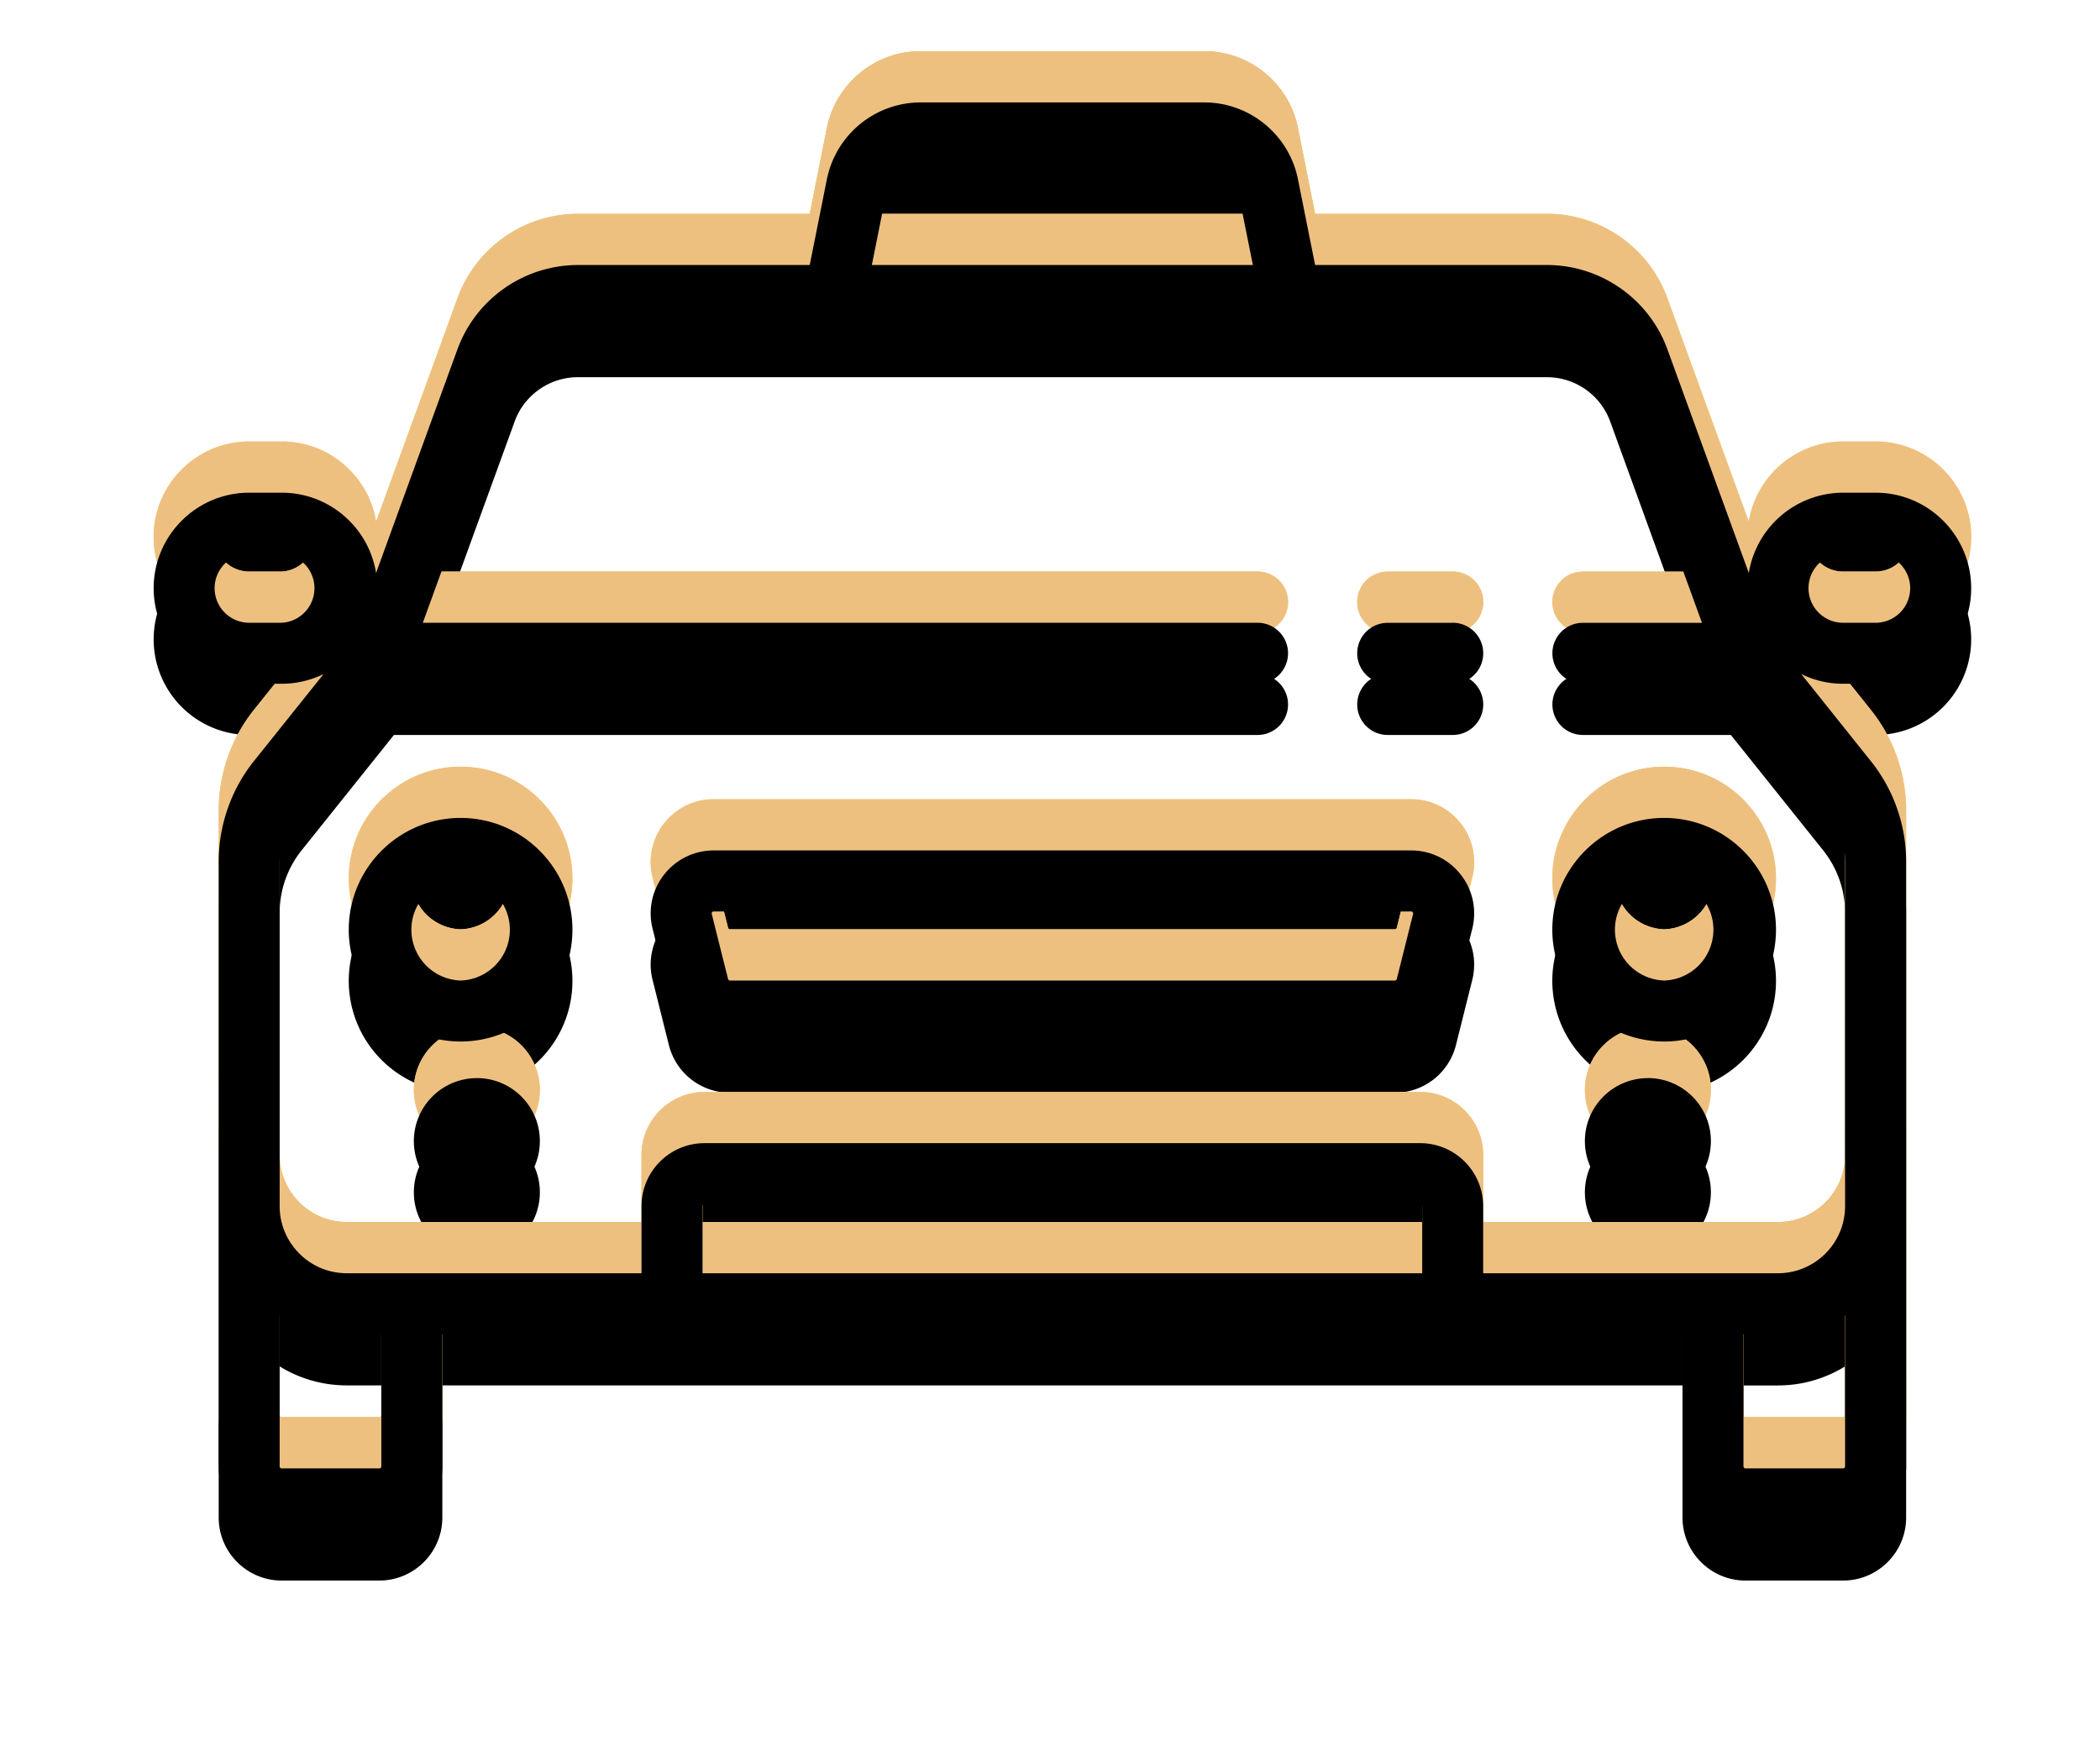 <?xml version="1.0" encoding="UTF-8"?>
<svg xmlns="http://www.w3.org/2000/svg" xmlns:xlink="http://www.w3.org/1999/xlink" width="41" height="34" viewBox="0 0 41 34"><defs><linearGradient id="icon-17-c" x1="50%" x2="50%" y1="0%" y2="100%"><stop offset="0%" stop-color="#C89C26"/><stop offset="20.205%" stop-color="#F4EF8C"/><stop offset="33.594%" stop-color="#E4C150"/><stop offset="48.114%" stop-color="#E4C150"/><stop offset="67.369%" stop-color="#FCF08E"/><stop offset="84.577%" stop-color="#DCA62A"/><stop offset="100%" stop-color="#C99E28"/></linearGradient><path id="icon-17-b" d="M591.62 13.352h-.636c-.293 0-.57-.068-.817-.19l1.36 1.702c.444.554.688 1.25.688 1.96v11.81c0 .678-.552 1.23-1.23 1.23h-1.906c-.678 0-1.23-.552-1.23-1.23v-2.58h-24.213v2.58c0 .678-.552 1.23-1.23 1.23H560.5c-.679 0-1.23-.552-1.23-1.23v-11.81c0-.71.243-1.406.686-1.96l1.361-1.701c-.247.12-.524.189-.817.189h-.635A1.868 1.868 0 0 1 558 11.486c0-1.028.837-1.865 1.866-1.865h.635c.927 0 1.699.68 1.841 1.568l1.589-4.368a2.508 2.508 0 0 1 2.35-1.646h4.528l.335-1.675a1.87 1.87 0 0 1 1.83-1.5h5.538c.886 0 1.655.63 1.829 1.5l.335 1.675h4.528c1.048 0 1.993.662 2.35 1.646l1.589 4.368a1.869 1.869 0 0 1 1.842-1.568h.635c1.028 0 1.865.837 1.865 1.865a1.868 1.868 0 0 1-1.865 1.866zm-1.022 2.256l-1.805-2.256h-2.889a.595.595 0 0 1 0-1.19h2.325l-1.793-4.934a1.314 1.314 0 0 0-1.231-.862H566.28c-.549 0-1.044.347-1.231.862l-1.794 4.933h16.297a.595.595 0 0 1 0 1.191h-16.861l-1.805 2.256a1.952 1.952 0 0 0-.426 1.215v6.73c0 .722.588 1.31 1.31 1.31h5.755v-1.31c0-.679.552-1.23 1.23-1.23h13.972c.679 0 1.23.551 1.23 1.23v1.31h5.756c.723 0 1.31-.588 1.31-1.31v-6.73c0-.44-.151-.871-.426-1.215zm-7.235-3.447a.595.595 0 0 1 0 1.191h-1.27a.595.595 0 0 1 0-1.19h1.27zm.157 4.919c.235.3.316.685.224 1.056l-.318 1.27a1.229 1.229 0 0 1-1.193.932h-12.98a1.229 1.229 0 0 1-1.194-.932l-.318-1.27a1.223 1.223 0 0 1 .224-1.056c.235-.3.588-.473.97-.473h13.615c.382 0 .735.172.97.473zm-.931.767a.036.036 0 0 0-.008-.034c-.012-.015-.025-.015-.03-.015h-13.616c-.006 0-.02 0-.031.015a.036.036 0 0 0-.008.034l.318 1.27a.04.04 0 0 0 .039.03h12.98a.04.04 0 0 0 .038-.03l.318-1.27zM560.5 12.161a.676.676 0 0 0 0-1.35h-.635a.675.675 0 0 0 0 1.35h.635zm11.81-8.428l-.288 1.442h7.439l-.289-1.442a.676.676 0 0 0-.661-.542h-5.539a.677.677 0 0 0-.661.542zm-9.865 24.9v-2.58h-.675c-.48 0-.929-.136-1.31-.371v2.952c0 .022.018.04.04.04h1.905a.04.04 0 0 0 .04-.04zm20.322-3.77v-1.31a.04.04 0 0 0-.04-.04h-13.971a.04.04 0 0 0-.04.04v1.31h14.051zm8.256 3.77v-2.951c-.381.235-.83.372-1.31.372h-.674v2.58c0 .022.017.04.04.04h1.904a.04.04 0 0 0 .04-.04zm-.714-17.147c0 .372.302.675.674.675h.636a.675.675 0 0 0 0-1.35h-.636a.675.675 0 0 0-.674.675zm-25.999 9.566c.679 0 1.23.552 1.23 1.23 0 .68-.551 1.231-1.23 1.231-.678 0-1.23-.552-1.23-1.23 0-.679.552-1.23 1.23-1.23zm22.863 0c.679 0 1.23.552 1.23 1.23 0 .68-.551 1.231-1.23 1.231-.678 0-1.23-.552-1.23-1.23 0-.679.552-1.23 1.23-1.23zm-23.18-5.08c1.203 0 2.183.979 2.183 2.183 0 1.204-.98 2.183-2.183 2.183a2.186 2.186 0 0 1-2.184-2.183c0-1.204.98-2.183 2.184-2.183zm0 3.175a.993.993 0 0 0 0-1.985.993.993 0 0 0 0 1.985zm23.498-3.175c1.203 0 2.183.979 2.183 2.183 0 1.204-.98 2.183-2.183 2.183a2.186 2.186 0 0 1-2.184-2.183c0-1.204.98-2.183 2.184-2.183zm0 3.175a.993.993 0 0 0 0-1.985.993.993 0 0 0 0 1.985z"/><filter id="icon-17-a" width="131%" height="139.5%" x="-15.5%" y="-12.6%" filterUnits="objectBoundingBox"><feOffset dy="2" in="SourceAlpha" result="shadowOffsetOuter1"/><feGaussianBlur in="shadowOffsetOuter1" result="shadowBlurOuter1" stdDeviation="1.5"/><feColorMatrix in="shadowBlurOuter1" values="0 0 0 0 0   0 0 0 0 0   0 0 0 0 0  0 0 0 0.2 0"/></filter><filter id="icon-17-d" width="119.7%" height="125.1%" x="-9.9%" y="-5.4%" filterUnits="objectBoundingBox"><feOffset dy="1" in="SourceAlpha" result="shadowOffsetInner1"/><feComposite in="shadowOffsetInner1" in2="SourceAlpha" k2="-1" k3="1" operator="arithmetic" result="shadowInnerInner1"/><feColorMatrix in="shadowInnerInner1" values="0 0 0 0 1   0 0 0 0 1   0 0 0 0 1  0 0 0 0.6 0"/></filter></defs><g fill="none" transform="translate(-555 -1)"><use fill="#000" filter="url(#icon-17-a)" xlink:href="#icon-17-b"/><use fill="url(#icon-17-c)" fill-rule="evenodd" xlink:href="#icon-17-b"/><use fill="#EEC080" fill-rule="evenodd" style="mix-blend-mode:color" xlink:href="#icon-17-b"/><use fill="#000" filter="url(#icon-17-d)" xlink:href="#icon-17-b"/></g></svg>